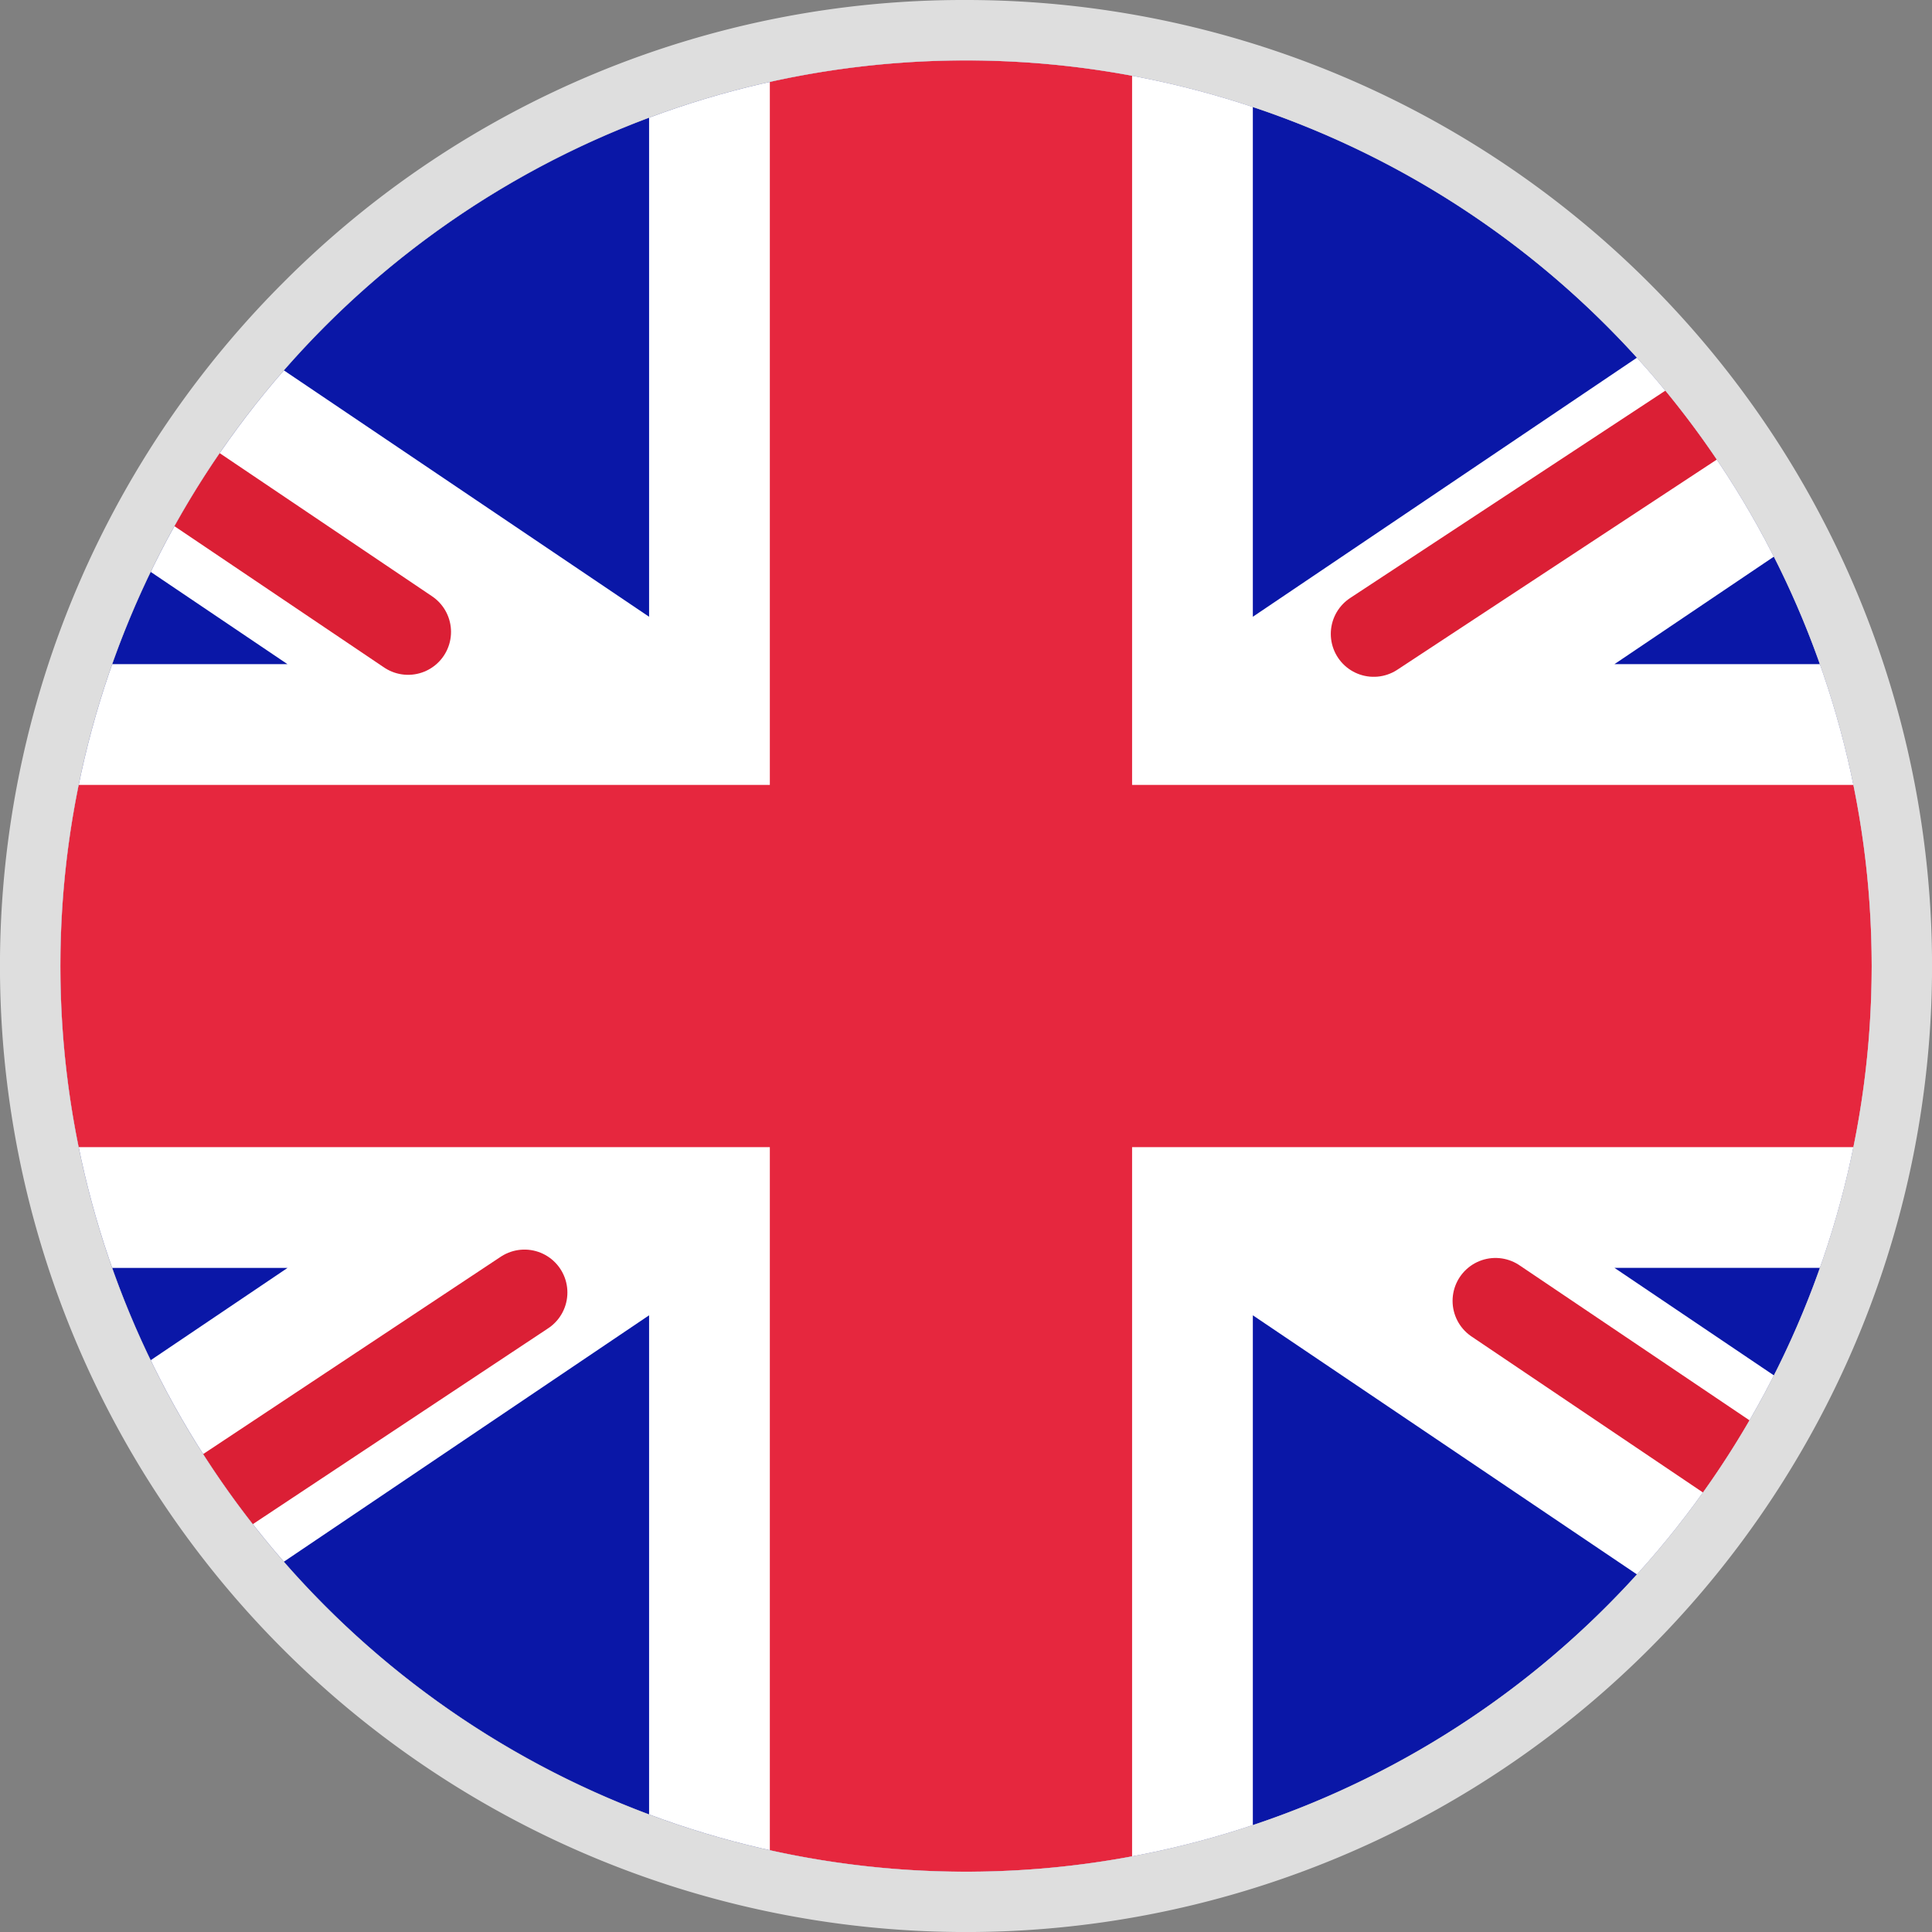 <svg xmlns="http://www.w3.org/2000/svg" xmlns:xlink="http://www.w3.org/1999/xlink" width="30" height="30" viewBox="0 0 30 30">
  <rect x="0" y="0" width="30" height="30" fill="#808080" stroke="none"/>
  <defs>
    <clipPath id="clip-path">
      <circle id="Ellipse_96" data-name="Ellipse 96" cx="14.063" cy="14.063" r="14.063" fill="#fff"/>
    </clipPath>
    <clipPath id="clip-path-2">
      <rect id="Mask" width="39.375" height="28.125" rx="4" fill="#fff"/>
    </clipPath>
  </defs>
  <g id="EN" transform="translate(-39 -243)">
    <g id="Groupe_de_masques_8" data-name="Groupe de masques 8" transform="translate(39.938 243.938)" clip-path="url(#clip-path)">
      <g id="GB" transform="translate(-5.859)">
        <rect id="Mask-2" data-name="Mask" width="39.375" height="28.125" rx="4" fill="#fff"/>
        <g id="GB-2" data-name="GB" clip-path="url(#clip-path-2)">
          <rect id="Mask_Copy" data-name="Mask Copy" width="39.375" height="28.125" fill="#0a17a7"/>
          <path id="Rectangle_2" data-name="Rectangle 2" d="M28.275,22.181V32.695H18.9V22.181L2.1,33.515,0,30.406l13.286-8.961H3.9V12.07h9.385L0,3.109,2.1,0,18.9,11.334V.82h9.375V11.334L45.079,0l2.1,3.109L33.89,12.07h9.385v9.374H33.89l13.286,8.961-2.1,3.109Z" transform="translate(-3.9 -2.695)" fill="#fff"/>
          <path id="Line" d="M0,11.717,17.811,0" transform="translate(26.252 -2.812)" fill="none" stroke="#db1f35" stroke-linecap="round" stroke-width="1.333"/>
          <path id="Line_Copy_2" data-name="Line Copy 2" d="M0-15.306,15.966-4.544" transform="translate(28.143 34.568)" fill="none" stroke="#db1f35" stroke-linecap="round" stroke-width="1.333"/>
          <path id="Line_Copy" data-name="Line Copy" d="M16.654,11.224,0,0" transform="translate(-5.396 -2.35)" fill="none" stroke="#db1f35" stroke-linecap="round" stroke-width="1.333"/>
          <path id="Line_Copy_3" data-name="Line Copy 3" d="M18.461-17.411,0-5.169" transform="translate(-5.396 36.543)" fill="none" stroke="#db1f35" stroke-linecap="round" stroke-width="1.333"/>
          <path id="Rectangle_2_Copy_3" data-name="Rectangle 2 Copy 3" d="M0,16.875H16.875v11.25H22.5V16.875H39.375V11.25H22.5V0H16.875V11.25H0Z" fill="#e6273e"/>
        </g>
      </g>
    </g>
    <path id="Ellipse_1623" data-name="Ellipse 1623" d="M14-.062A14.063,14.063,0,1,0,28.063,14,14.063,14.063,0,0,0,14-.062M14-1A15,15,0,0,1,24.607,24.607,15,15,0,0,1,3.393,3.393,14.9,14.9,0,0,1,14-1Z" transform="translate(40 244)" fill="#dedede"/>
  </g>
</svg>
